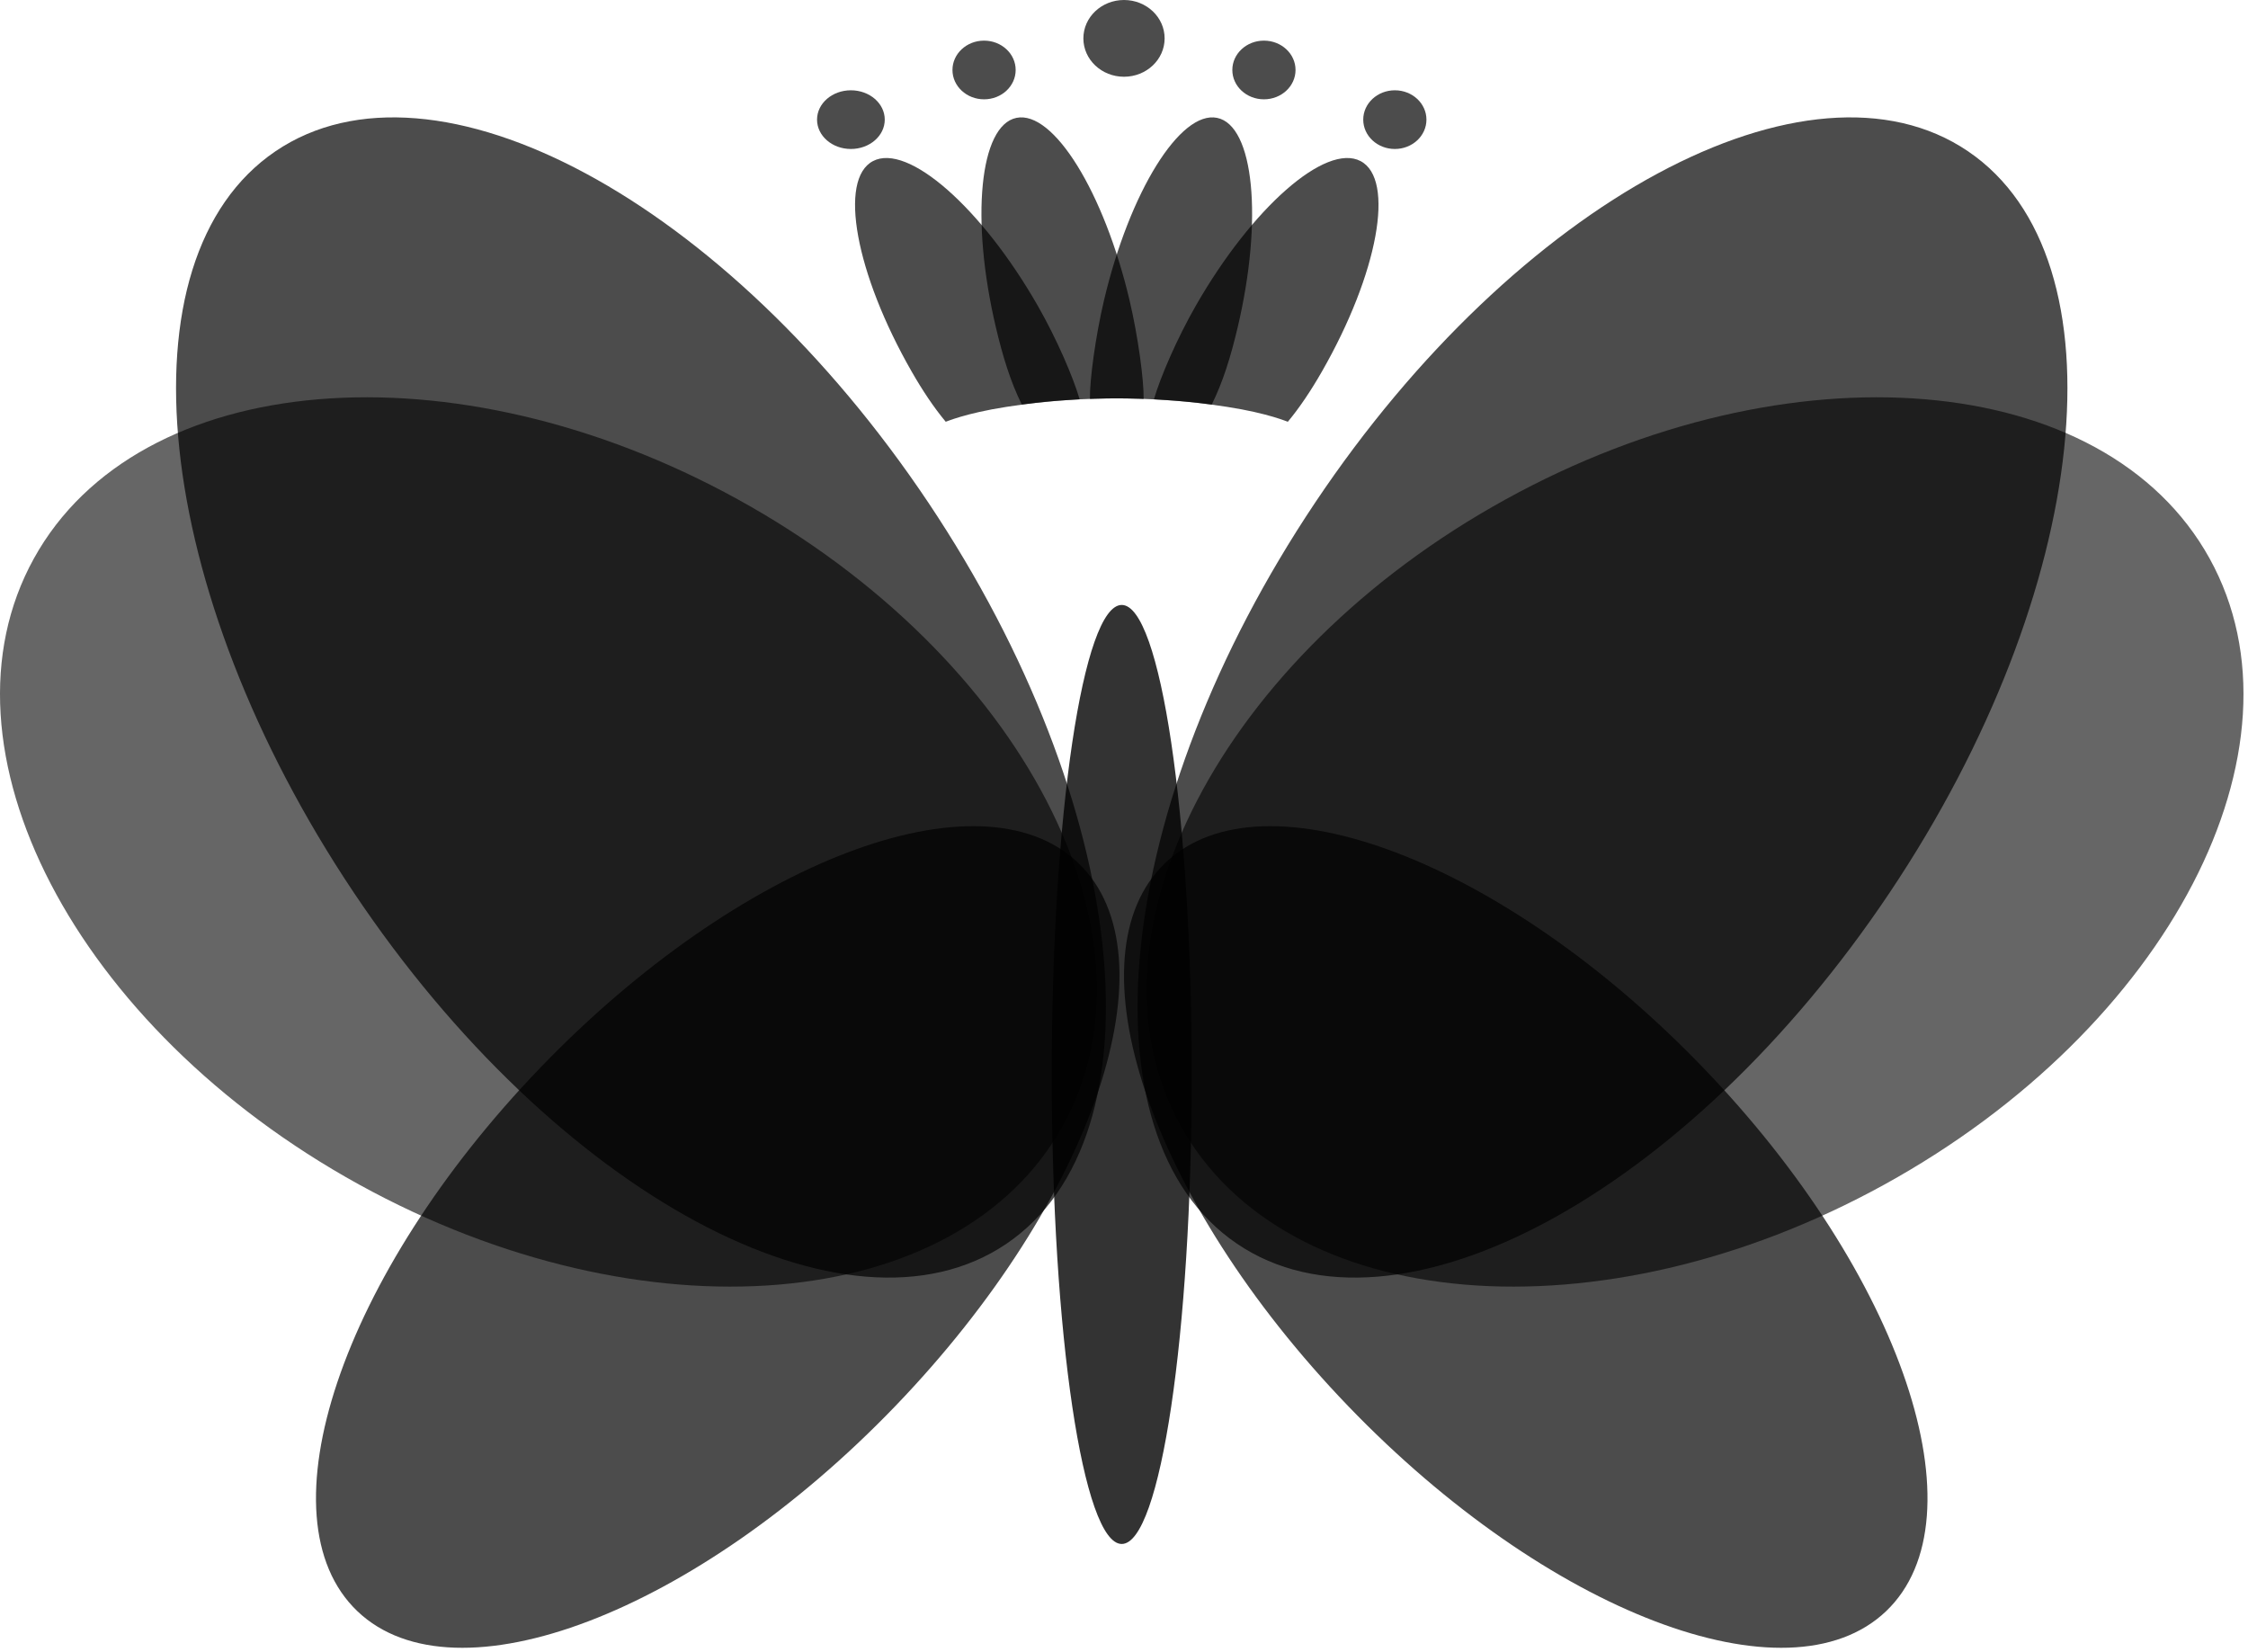 <?xml version="1.0" encoding="UTF-8" standalone="no"?>
<!DOCTYPE svg PUBLIC "-//W3C//DTD SVG 1.1//EN" "http://www.w3.org/Graphics/SVG/1.1/DTD/svg11.dtd">
<svg width="100%" height="100%" viewBox="0 0 498 366" version="1.1" xmlns="http://www.w3.org/2000/svg" xmlns:xlink="http://www.w3.org/1999/xlink" xml:space="preserve" xmlns:serif="http://www.serif.com/" style="fill:currentColor;fill-rule:evenodd;clip-rule:evenodd;stroke-linejoin:round;stroke-miterlimit:2;">
    <g id="Butterfly" transform="matrix(1,0,0,1,-263,-105)">
        <path id="Body" d="M511.5,239C520.06,239 527,285.562 527,343C527,400.438 520.06,447 511.5,447C502.94,447 496,400.438 496,343C496,285.562 502.94,239 511.5,239Z" style="fill-opacity:0.8;"/>
        <g id="Right-Wings">
            <path id="Bottom-Right-Wing" d="M521.188,296.093C499.462,316.783 517.583,370.674 561.662,416.462C605.741,462.25 659.086,482.596 680.812,461.907C702.538,441.217 684.417,387.326 640.338,341.538C596.259,295.75 542.914,275.404 521.188,296.093Z" style="fill-opacity:0.7;"/>
            <path id="Middle-Right-Wing" d="M596.558,215.608C533.599,250.284 501.34,312.372 524.504,354.286C547.668,396.2 617.484,402.068 680.442,367.392C743.401,332.716 775.66,270.628 752.496,228.714C729.332,186.8 659.516,180.932 596.558,215.608Z" style="fill-opacity:0.6;"/>
            <path id="Upper-Right-Wing" d="M698.971,138.506C663.815,114.664 599.065,149.507 554.346,216.33C509.627,283.153 501.874,356.652 537.029,380.494C572.185,404.336 636.935,369.493 681.654,302.67C726.373,235.847 734.126,162.348 698.971,138.506Z" style="fill-opacity:0.7;"/>
        </g>
        <g id="Left-Wings">
            <path id="path1" d="M501.812,296.093C523.538,316.783 505.417,370.674 461.338,416.462C417.259,462.25 363.914,482.596 342.188,461.907C320.462,441.217 338.583,387.326 382.662,341.538C426.741,295.75 480.086,275.404 501.812,296.093Z" style="fill-opacity:0.7;"/>
            <path id="path2" d="M426.442,215.608C489.401,250.284 521.66,312.372 498.496,354.286C475.332,396.2 405.516,402.068 342.558,367.392C279.599,332.716 247.34,270.628 270.504,228.714C293.668,186.8 363.484,180.932 426.442,215.608Z" style="fill-opacity:0.6;"/>
            <path id="path3" d="M324.029,138.506C359.185,114.664 423.935,149.507 468.654,216.33C513.373,283.153 521.126,356.652 485.971,380.494C450.815,404.336 386.065,369.493 341.346,302.67C296.627,235.847 288.874,162.348 324.029,138.506Z" style="fill-opacity:0.7;"/>
        </g>
        <g id="Crown">
            <g transform="matrix(-1,0,0,1,1022.42,-0.001)">
                <path id="Left-2" d="M566.016,140.677C558.302,136.65 541.968,150.991 529.533,172.708C525.305,180.092 521.674,188.554 520.249,193.447C520.239,193.484 527.143,193.681 536.405,195.115C545.762,196.564 549.879,198.464 549.914,198.423C552.558,195.255 555.105,191.418 557.467,187.292C569.903,165.575 573.73,144.705 566.016,140.677Z" style="fill-opacity:0.7;"/>
                <path id="Left-1" d="M534.242,131.107C526.068,129.439 514.856,147.515 509.2,171.481C507.277,179.629 506.008,189.218 506.073,193.358C506.074,193.404 511.569,193.023 519.977,193.442C528.654,193.875 533.042,194.641 533.055,194.613C535.525,189.658 537.273,183.99 538.8,177.519C544.457,153.554 542.416,132.774 534.242,131.107Z" style="fill-opacity:0.7;"/>
            </g>
            <g transform="matrix(1,0,0,1,-1.62,-0)">
                <path id="Right-2" d="M566.016,140.677C558.302,136.65 541.968,150.991 529.533,172.708C525.305,180.092 521.674,188.554 520.249,193.447C520.239,193.484 527.143,193.681 536.405,195.115C545.762,196.564 549.879,198.464 549.914,198.423C552.558,195.255 555.105,191.418 557.467,187.292C569.903,165.575 573.73,144.705 566.016,140.677Z" style="fill-opacity:0.7;"/>
                <path id="Right-1" d="M534.242,131.107C526.068,129.439 514.856,147.515 509.2,171.481C507.277,179.629 506.008,189.218 506.073,193.358C506.074,193.404 511.569,193.023 519.977,193.442C528.654,193.875 533.042,194.641 533.055,194.613C535.525,189.658 537.273,183.99 538.8,177.519C544.457,153.554 542.416,132.774 534.242,131.107Z" style="fill-opacity:0.7;"/>
            </g>
            <path id="Middle" d="M512,105C516.971,105 521,108.806 521,113.5C521,118.194 516.971,122 512,122C507.029,122 503,118.194 503,113.5C503,108.806 507.029,105 512,105Z" style="fill-opacity:0.7;"/>
            <path id="Right" d="M543,114C546.866,114 550,116.91 550,120.5C550,124.09 546.866,127 543,127C539.134,127 536,124.09 536,120.5C536,116.91 539.134,114 543,114Z" style="fill-opacity:0.7;"/>
            <path id="Left" d="M481,114C484.866,114 488,116.91 488,120.5C488,124.09 484.866,127 481,127C477.134,127 474,124.09 474,120.5C474,116.91 477.134,114 481,114Z" style="fill-opacity:0.7;"/>
            <path id="Far-Left" d="M451.5,125C455.642,125 459,127.91 459,131.5C459,135.09 455.642,138 451.5,138C447.358,138 444,135.09 444,131.5C444,127.91 447.358,125 451.5,125Z" style="fill-opacity:0.7;"/>
            <path id="Far-Right" d="M572,125C575.866,125 579,127.91 579,131.5C579,135.09 575.866,138 572,138C568.134,138 565,135.09 565,131.5C565,127.91 568.134,125 572,125Z" style="fill-opacity:0.7;"/>
        </g>
    </g>
</svg>
